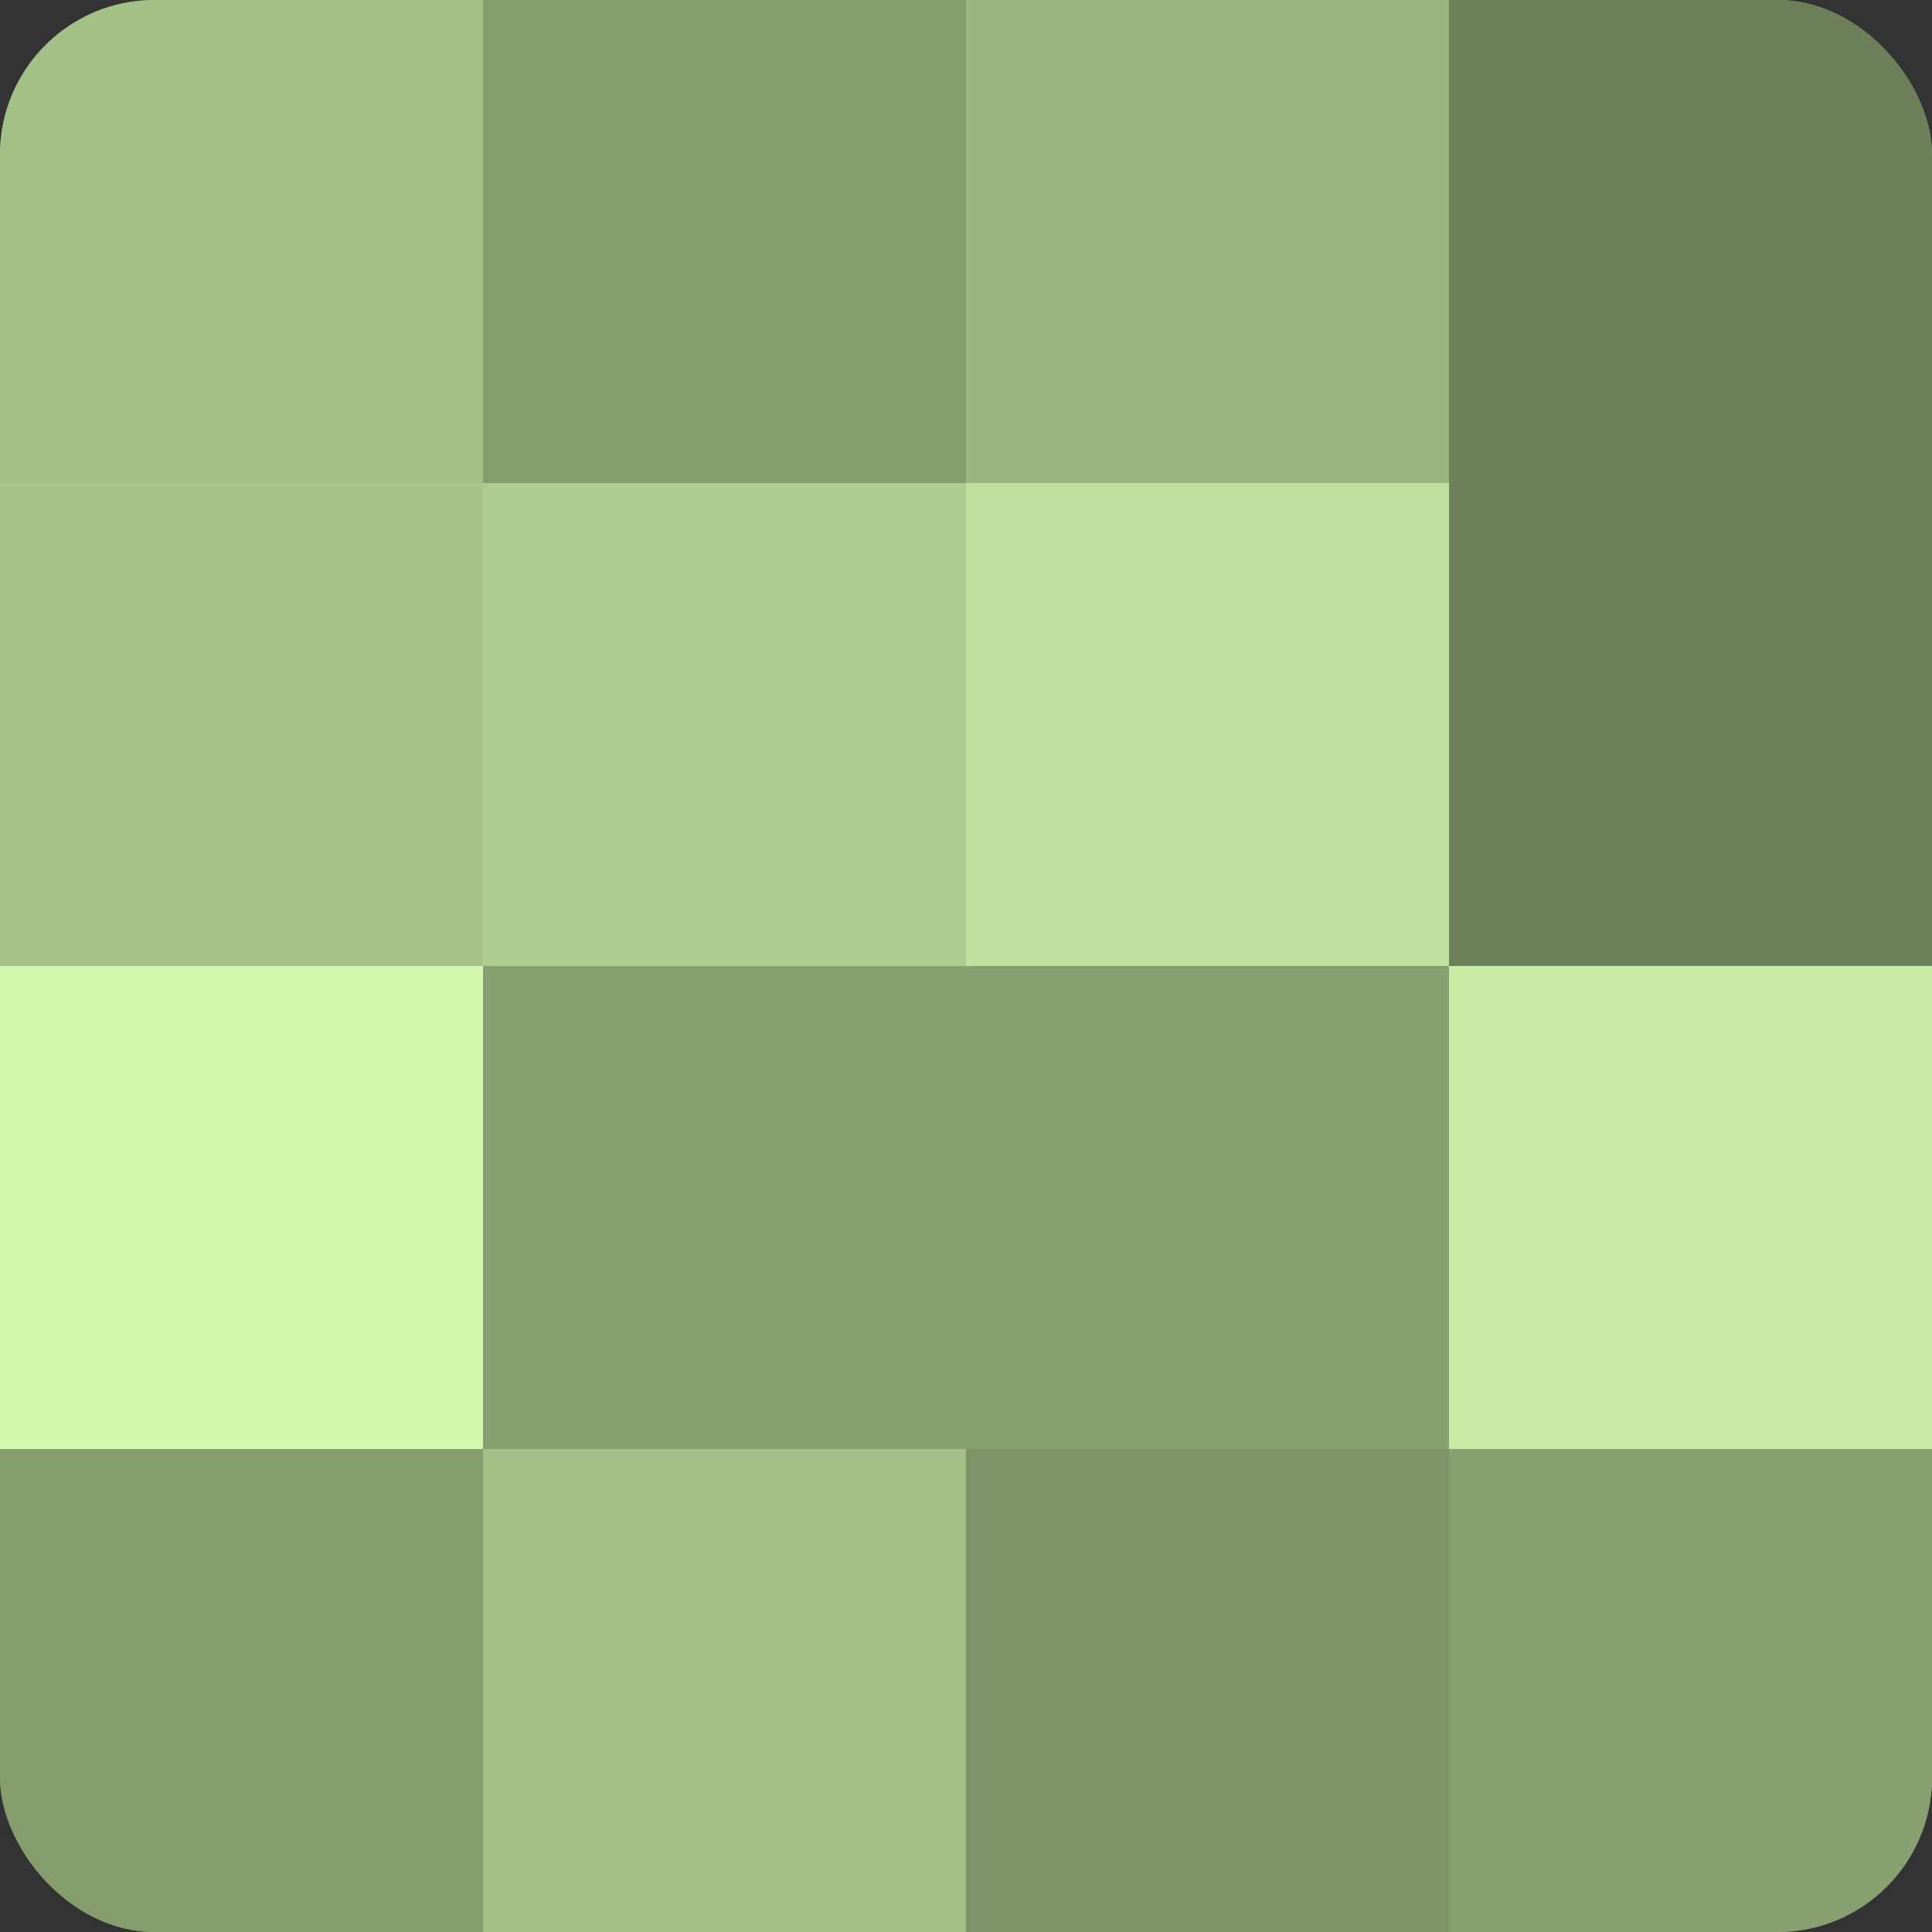 <?xml version="1.0" encoding="UTF-8"?>
<svg xmlns="http://www.w3.org/2000/svg" width="60" height="60" viewBox="0 0 100 100" preserveAspectRatio="xMidYMid meet"><rect x="0" y="0" width="100" height="100" fill="#333333" stroke="none"/><defs><clipPath id="c" width="100" height="100"><rect width="100" height="100" rx="8" ry="8"/></clipPath></defs><g clip-path="url(#c)"><rect width="100" height="100" fill="#88a070"/><rect width="25" height="25" fill="#a3c086"/><rect y="25" width="25" height="25" fill="#a6c489"/><rect y="50" width="25" height="25" fill="#d2f8ad"/><rect y="75" width="25" height="25" fill="#859c6d"/><rect x="25" width="25" height="25" fill="#859c6d"/><rect x="25" y="25" width="25" height="25" fill="#adcc8f"/><rect x="25" y="50" width="25" height="25" fill="#88a070"/><rect x="25" y="75" width="25" height="25" fill="#a3c086"/><rect x="50" width="25" height="25" fill="#99b47e"/><rect x="50" y="25" width="25" height="25" fill="#bee09d"/><rect x="50" y="50" width="25" height="25" fill="#88a070"/><rect x="50" y="75" width="25" height="25" fill="#7e9468"/><rect x="75" width="25" height="25" fill="#6d805a"/><rect x="75" y="25" width="25" height="25" fill="#6d805a"/><rect x="75" y="50" width="25" height="25" fill="#c8eca5"/><rect x="75" y="75" width="25" height="25" fill="#88a070"/></g></svg>
